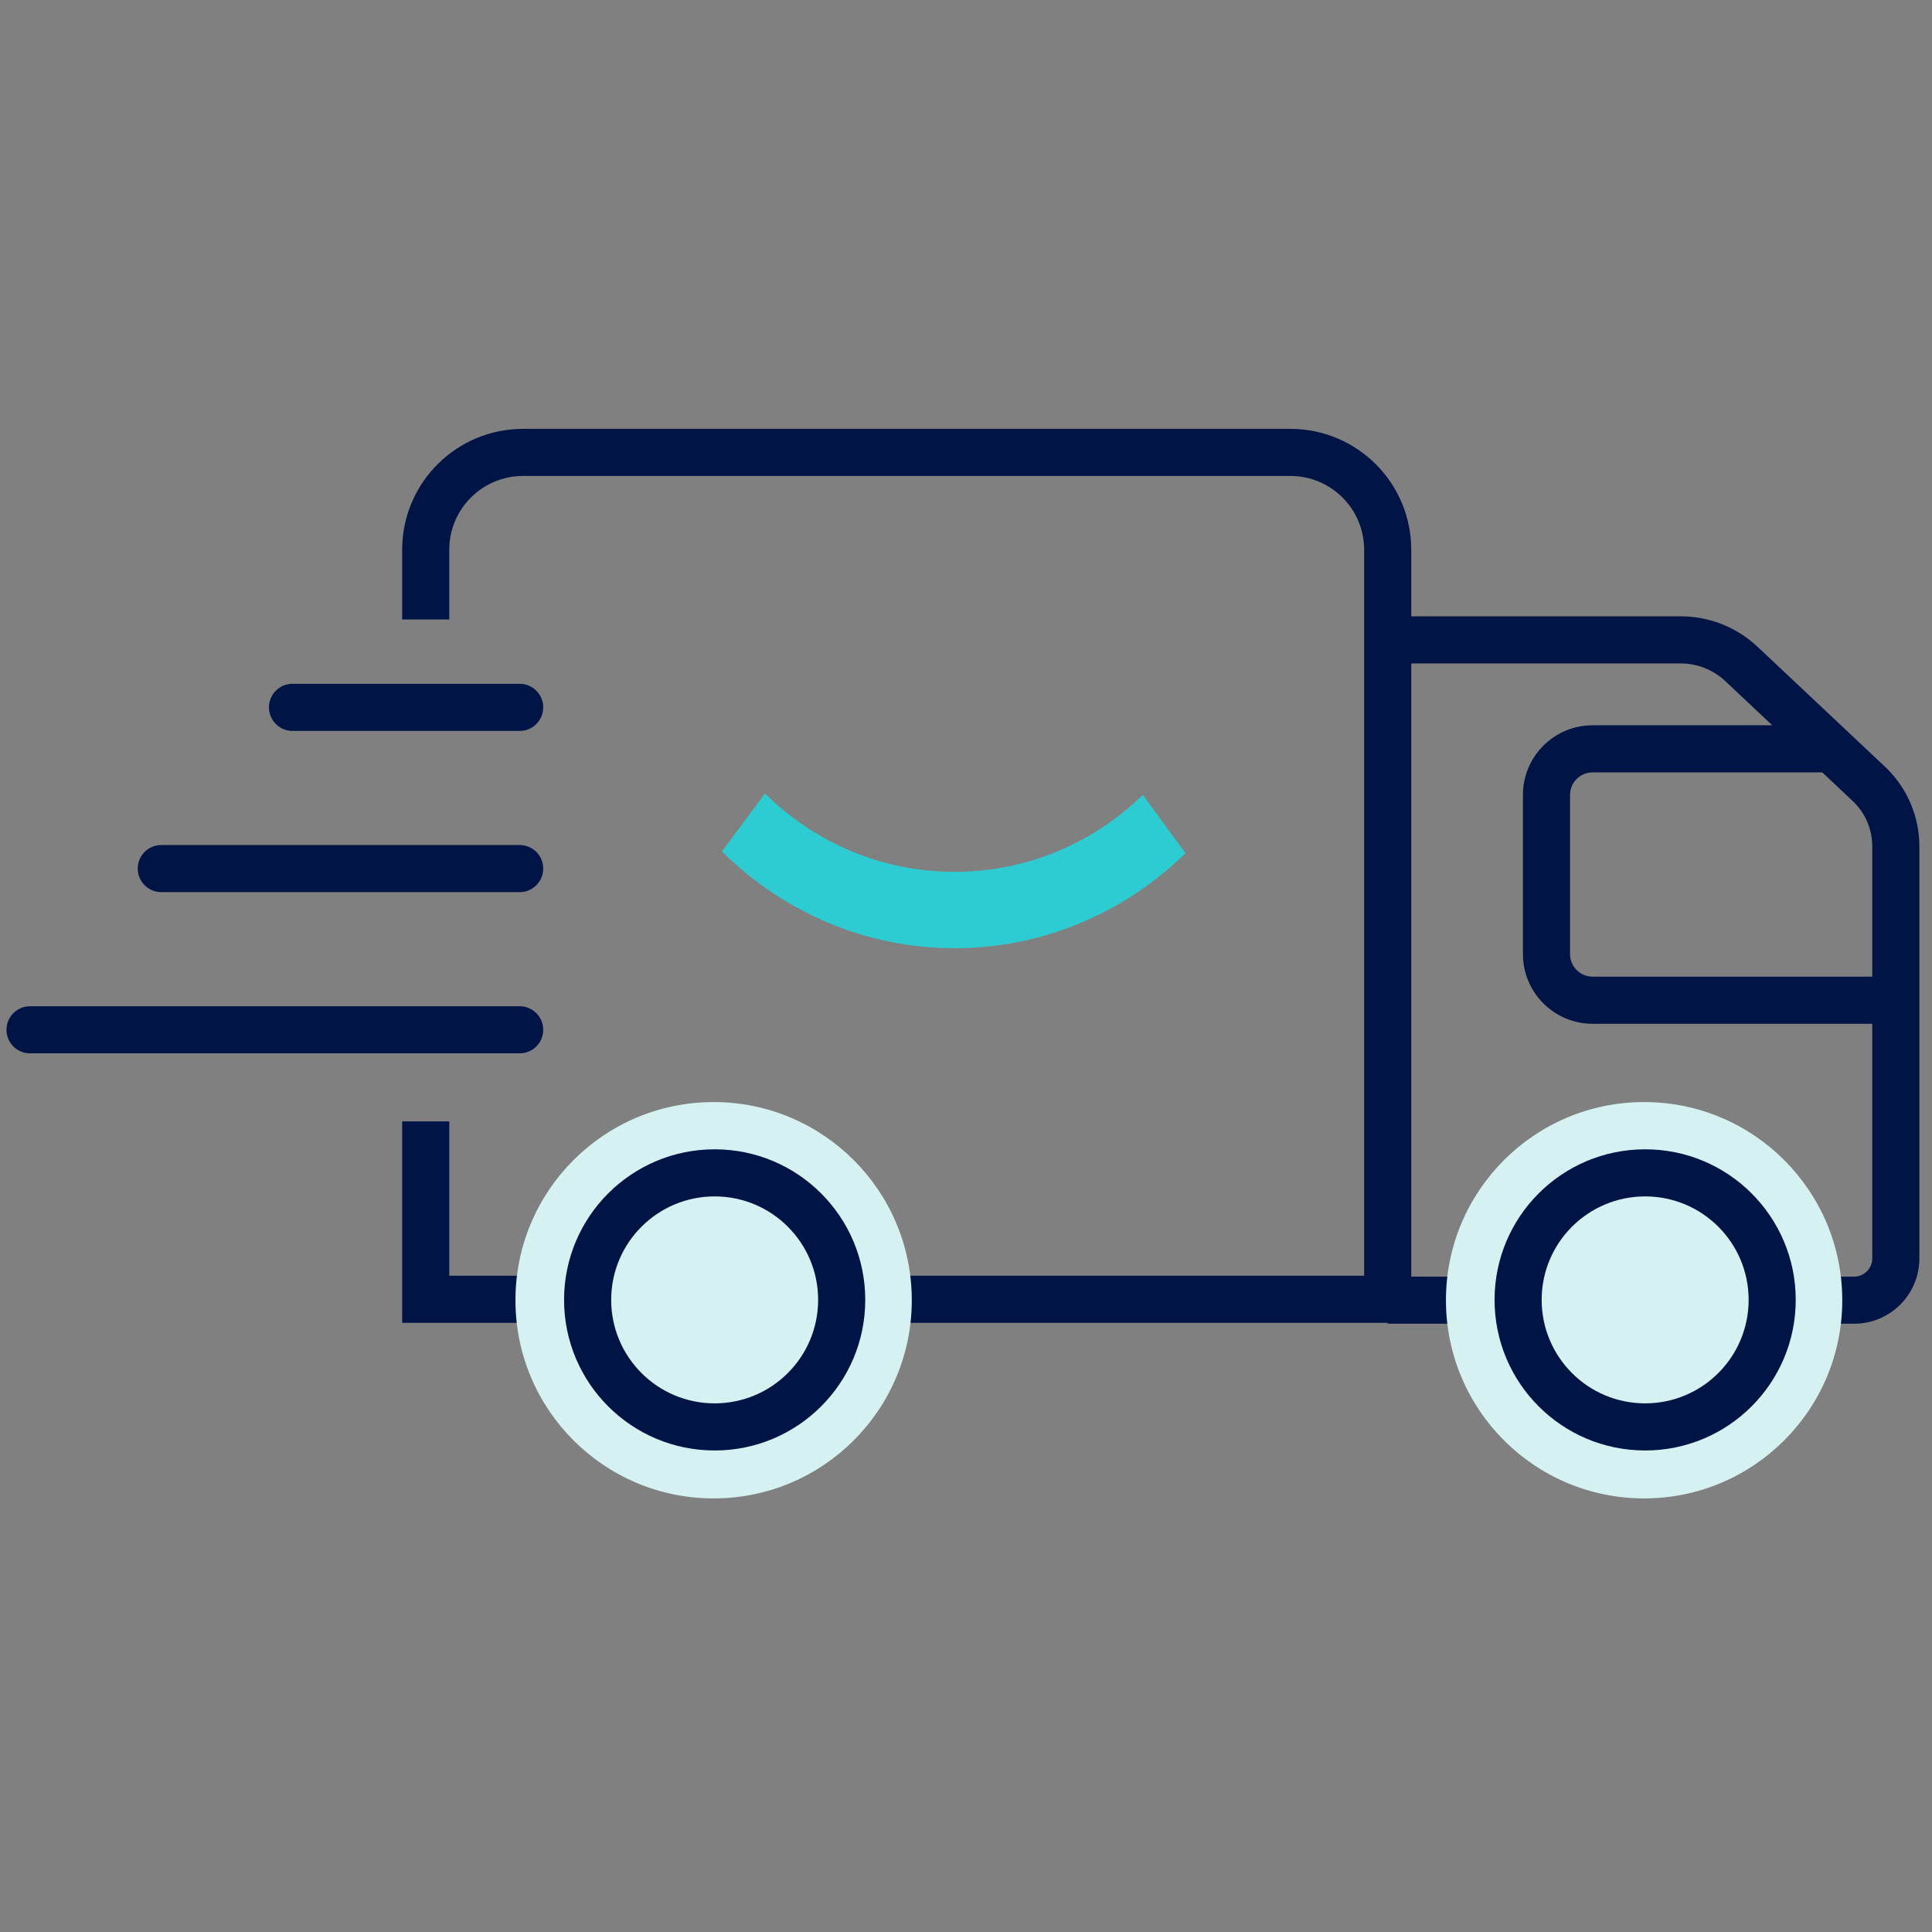 <svg xmlns="http://www.w3.org/2000/svg" fill="none" viewBox="0 0 101 101" height="101" width="101">
<rect x="0" y="0" width="101" height="101" fill="#808080" stroke="none"/>
<g clip-path="url(#clip0_624_357)">
<path fill="#001446" d="M21.024 28.739V32.386H23.487V28.739L23.488 28.64C23.541 26.556 25.247 24.882 27.344 24.882H67.457C69.588 24.882 71.314 26.609 71.314 28.739V66.692H23.487V58.623H21.024V69.155H73.777V28.739C73.777 25.249 70.948 22.42 67.457 22.42H27.344C23.908 22.42 21.113 25.162 21.026 28.576L21.024 28.739Z"></path>
<path fill="#D5F1F1" d="M47.666 67.973C47.666 73.694 43.028 78.333 37.306 78.333C31.584 78.333 26.946 73.694 26.946 67.973C26.946 62.252 31.584 57.613 37.306 57.613C43.028 57.613 47.666 62.252 47.666 67.973Z"></path>
<path fill="#001446" d="M42.77 67.954C42.77 70.942 40.348 73.364 37.361 73.364C34.373 73.364 31.951 70.942 31.951 67.954C31.951 64.967 34.373 62.545 37.361 62.545C40.348 62.545 42.77 64.967 42.77 67.954ZM45.233 67.954C45.233 63.607 41.708 60.083 37.361 60.083C33.013 60.083 29.488 63.607 29.488 67.954C29.488 72.302 33.013 75.827 37.361 75.827C41.708 75.827 45.233 72.302 45.233 67.954Z"></path>
<path fill="#001446" d="M97.877 44.245V65.789C97.877 66.313 97.452 66.738 96.928 66.738H72.545V69.201H96.928C98.812 69.201 100.34 67.673 100.34 65.789V44.245C100.34 42.717 99.729 41.254 98.646 40.182L98.54 40.079L91.887 33.818L91.887 33.818C90.796 32.791 89.355 32.219 87.857 32.219H72.914V34.682H87.857C88.728 34.682 89.566 35.014 90.199 35.611L96.852 41.872H96.853L96.913 41.931C97.529 42.541 97.877 43.374 97.877 44.245Z"></path>
<path fill="#D5F1F1" d="M96.309 67.973C96.309 73.694 91.671 78.333 85.949 78.333C80.228 78.333 75.59 73.694 75.59 67.973C75.59 62.252 80.228 57.613 85.949 57.613C91.671 57.613 96.309 62.252 96.309 67.973Z"></path>
<path fill="#001446" d="M91.414 67.954C91.414 70.942 88.992 73.364 86.004 73.364C83.016 73.364 80.594 70.942 80.594 67.954C80.594 64.967 83.016 62.545 86.004 62.545C88.992 62.545 91.414 64.967 91.414 67.954ZM93.876 67.954C93.876 63.607 90.352 60.083 86.004 60.083C81.656 60.083 78.132 63.607 78.132 67.954C78.132 72.302 81.656 75.827 86.004 75.827C90.352 75.827 93.876 72.302 93.876 67.954Z"></path>
<path fill="#001446" d="M79.615 41.56V49.876C79.615 51.889 81.246 53.521 83.259 53.521H98.693V51.058H83.259C82.606 51.058 82.077 50.529 82.077 49.876V41.56C82.077 40.907 82.606 40.378 83.259 40.378H96.065V37.915H83.259C81.246 37.915 79.615 39.547 79.615 41.56Z"></path>
<path fill="#001446" d="M27.167 38.21L27.23 38.209C27.881 38.176 28.398 37.638 28.398 36.979C28.398 36.32 27.881 35.782 27.23 35.749L27.167 35.748H15.292C14.612 35.748 14.06 36.299 14.06 36.979C14.06 37.659 14.612 38.21 15.292 38.21H27.167Z"></path>
<path fill="#001446" d="M27.167 46.638L27.23 46.637C27.881 46.604 28.398 46.066 28.398 45.407C28.398 44.748 27.881 44.21 27.23 44.177L27.167 44.176H8.431C7.751 44.176 7.2 44.727 7.2 45.407C7.2 46.087 7.751 46.638 8.431 46.638H27.167Z"></path>
<path fill="#001446" d="M27.166 55.066L27.23 55.064C27.881 55.032 28.398 54.493 28.398 53.835C28.398 53.176 27.881 52.638 27.23 52.605L27.166 52.603H1.571C0.891 52.603 0.34 53.155 0.34 53.835C0.34 54.515 0.891 55.066 1.571 55.066H27.166Z"></path>
<path fill="#2DCCD3" d="M49.907 49.571C45.361 49.571 41.04 47.774 37.739 44.513L39.993 41.482C42.667 44.123 46.187 45.577 49.907 45.577C53.584 45.577 57.077 44.148 59.743 41.554L61.977 44.606C58.688 47.807 54.402 49.571 49.907 49.571Z"></path>
</g>
<defs>
<clipPath id="clip0_624_357">
<rect transform="translate(0.34 0.42)" fill="white" height="100" width="100"></rect>
</clipPath>
</defs>
</svg>
